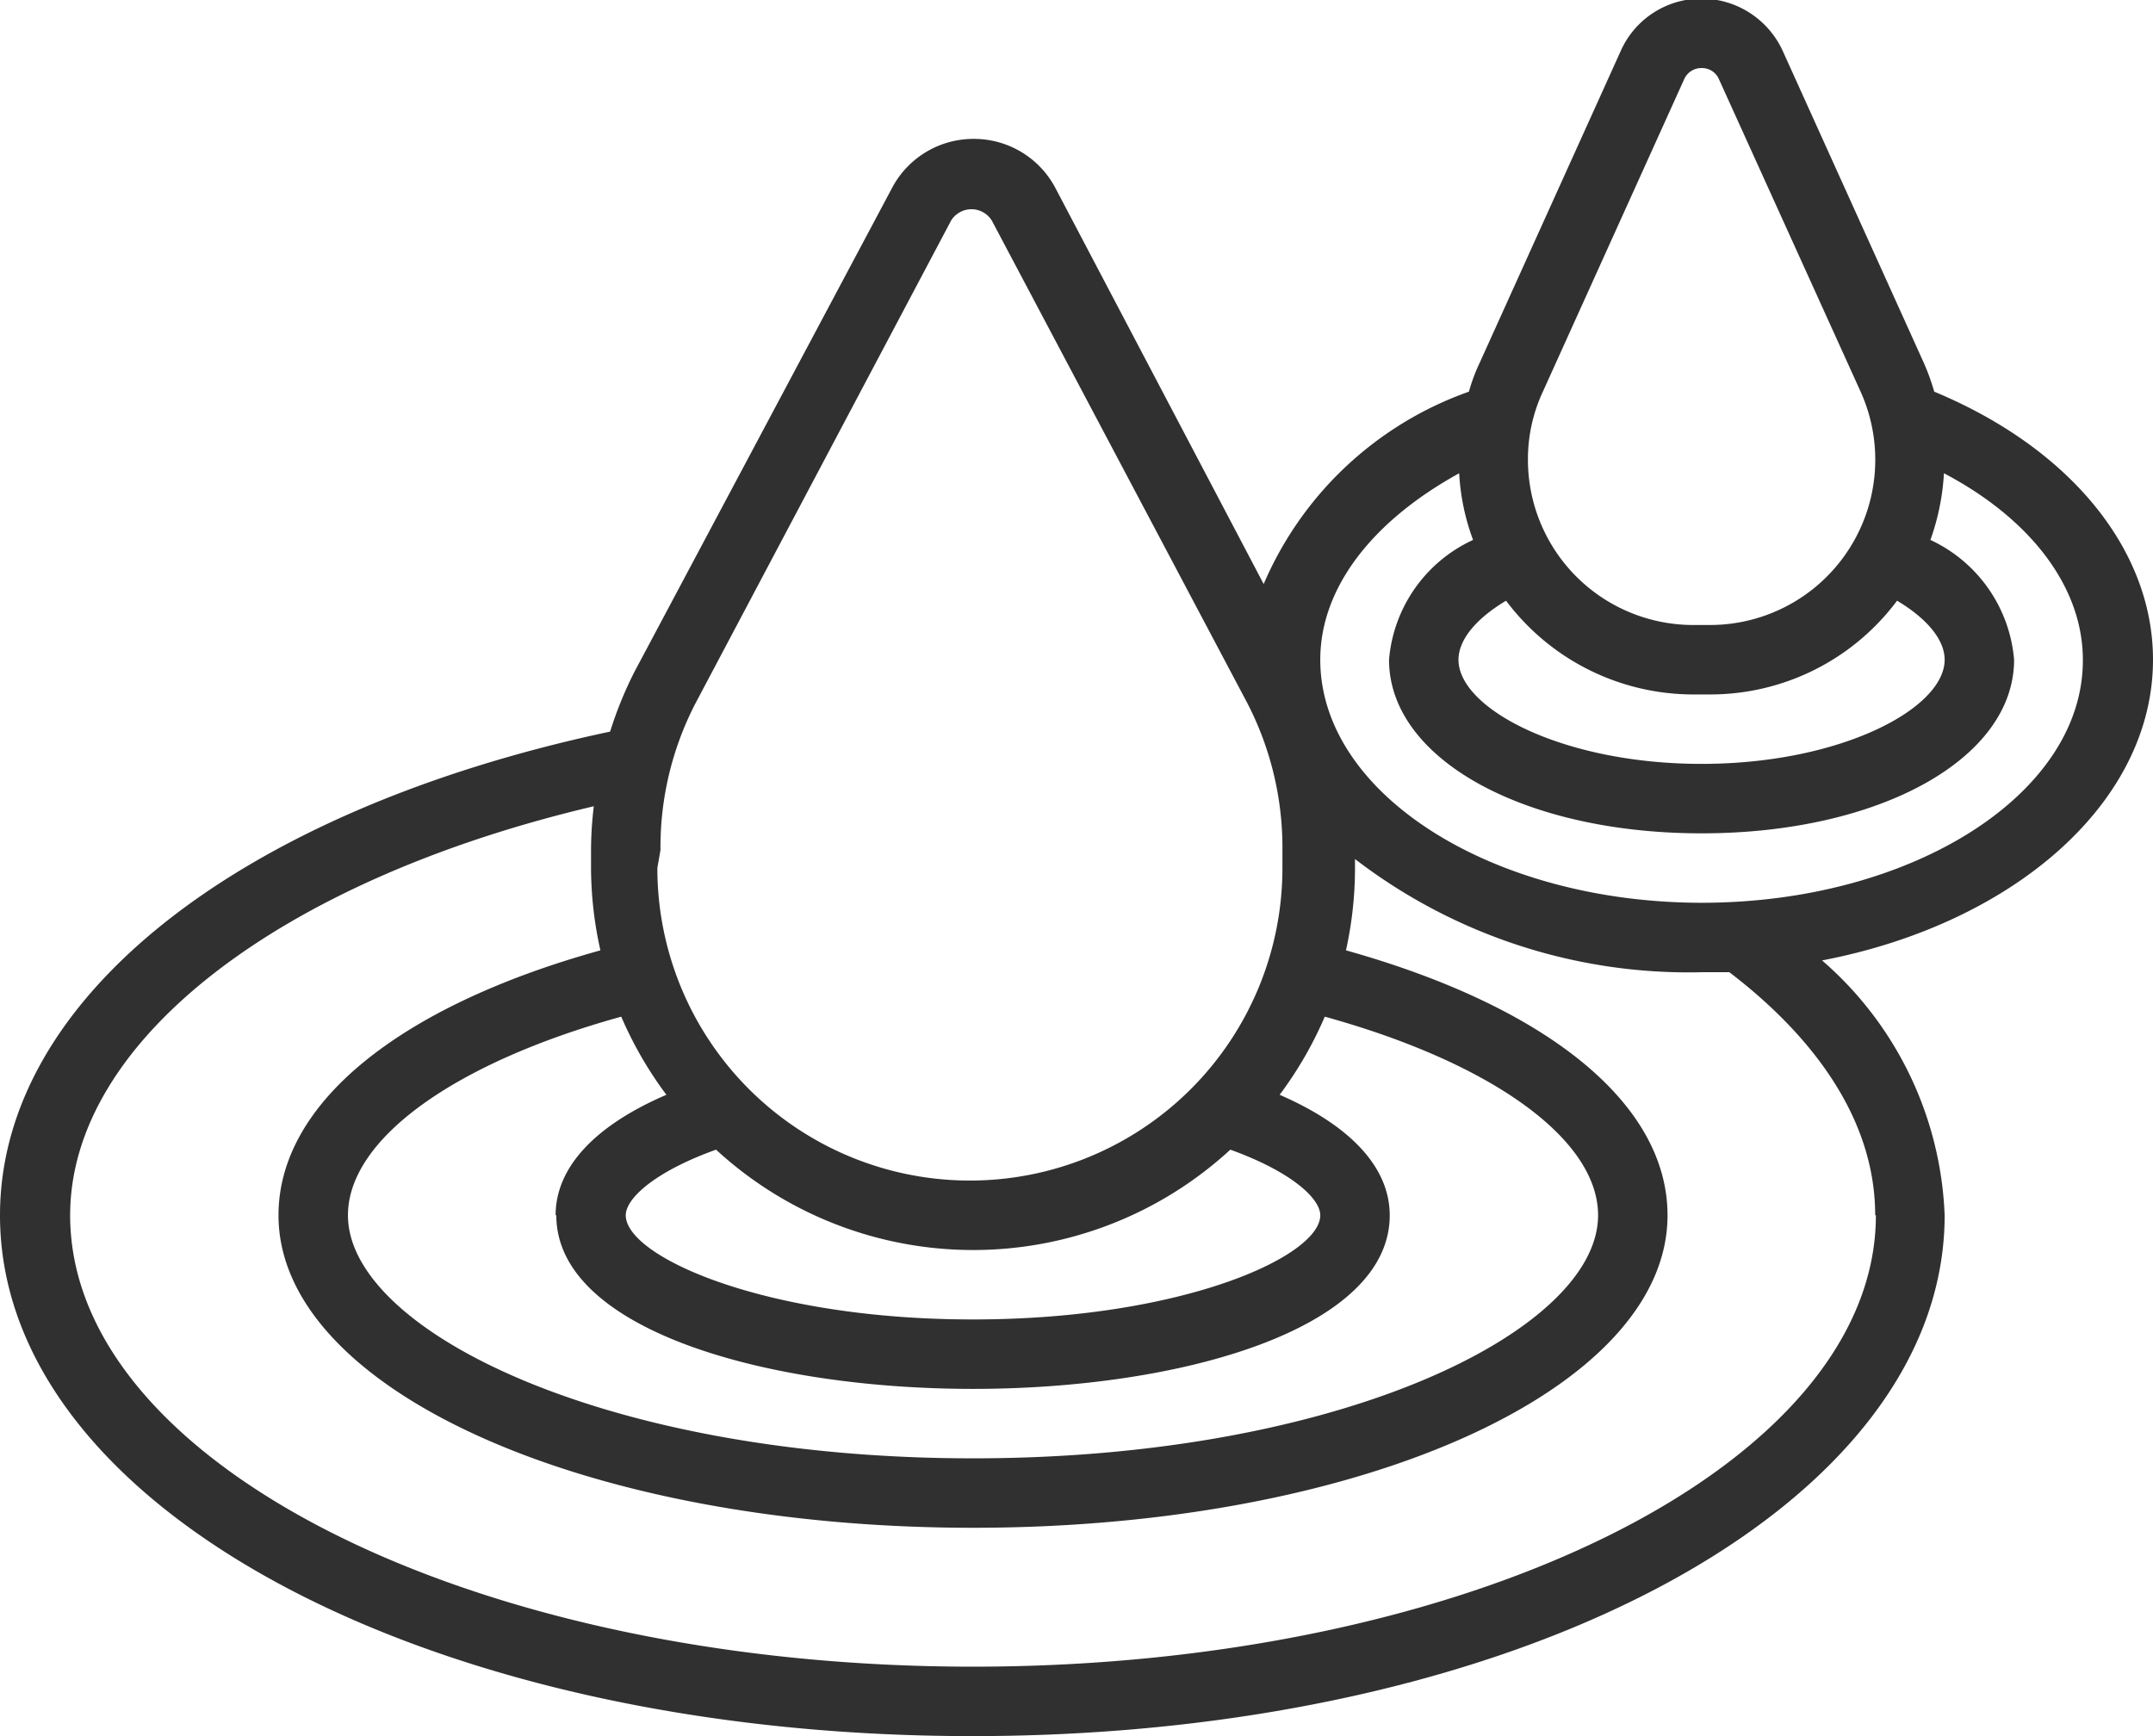 <svg id="레이어_1" data-name="레이어 1" xmlns="http://www.w3.org/2000/svg" viewBox="0 0 62 50"><defs><style>.cls-1{fill:#303030;}</style></defs><path class="cls-1" d="M249.11,8.78c0-3.18-2.4-6.1-6.3-7.72a6.34,6.34,0,0,0-.3-.83l-4.07-9a2.58,2.58,0,0,0-2.33-1.49,2.54,2.54,0,0,0-2.32,1.49l-4.07,9a5.21,5.21,0,0,0-.31.83A10.09,10.09,0,0,0,223.5,6.6l-6-11.41a2.65,2.65,0,0,0-2.35-1.41,2.65,2.65,0,0,0-2.35,1.41L205.39,9.11a11,11,0,0,0-.71,1.74c-10.69,2.27-17.57,7.69-17.57,13.93,0,8.41,12.3,15,28,15s28-6.59,28-15a10.23,10.23,0,0,0-3.53-7.34C245.07,16.39,249.11,12.91,249.11,8.78Zm-6,0c0,1.41-3,3-7,3s-7-1.59-7-3c0-.57.5-1.18,1.37-1.7a6.74,6.74,0,0,0,5.38,2.7h.5a6.71,6.71,0,0,0,5.38-2.7C242.61,7.6,243.11,8.21,243.11,8.78ZM231.54,1.06l4.07-9h0a.54.54,0,0,1,.5-.32.53.53,0,0,1,.5.32l4.08,9a4.76,4.76,0,0,1-4.33,6.72h-.5A4.76,4.76,0,0,1,231.11,3,4.59,4.59,0,0,1,231.54,1.06Zm-9,21.83c1.77.64,2.59,1.41,2.59,1.89,0,1.19-4,3-10,3s-10-1.81-10-3c0-.48.82-1.25,2.6-1.89a10.93,10.93,0,0,0,14.81,0Zm-19.41,1.89c0,3.28,6,5,12,5s12-1.72,12-5c0-1.37-1.12-2.58-3.17-3.47a11,11,0,0,0,1.3-2.25c4.81,1.33,7.87,3.53,7.87,5.72,0,3.31-7.39,7-18,7s-18-3.69-18-7c0-2.19,3.06-4.39,7.87-5.72a11,11,0,0,0,1.3,2.25C204.23,22.2,203.11,23.41,203.11,24.78Zm3-10.52a9,9,0,0,1,1-4.21l7.37-13.92a.69.69,0,0,1,1.17,0l7.37,13.92a9.07,9.07,0,0,1,1,4.21v.52a9,9,0,0,1-18,0Zm35,10.52c0,7.17-11.66,13-26,13s-26-5.83-26-13c0-5,6-9.64,15.08-11.78a10.66,10.66,0,0,0-.08,1.26v.52a11,11,0,0,0,.27,2.37c-5.83,1.62-9.27,4.43-9.27,7.63,0,5,8.79,9,20,9s20-4,20-9c0-3.2-3.44-6-9.26-7.63a11,11,0,0,0,.26-2.37v-.26a15.77,15.77,0,0,0,10,3.26c.26,0,.52,0,.78,0C238.88,19.28,241.11,21.68,241.11,24.78Zm-5-9c-6.06,0-11-3.14-11-7,0-2.08,1.51-4,4-5.37a6.5,6.5,0,0,0,.4,1.92,4.18,4.18,0,0,0-2.42,3.45c0,2.85,3.87,5,9,5s9-2.15,9-5a4.19,4.19,0,0,0-2.41-3.45,6.83,6.83,0,0,0,.39-1.92c2.51,1.32,4,3.29,4,5.37C247.11,12.64,242.18,15.78,236.11,15.78Z" transform="translate(-187.11 10.22)"/></svg>